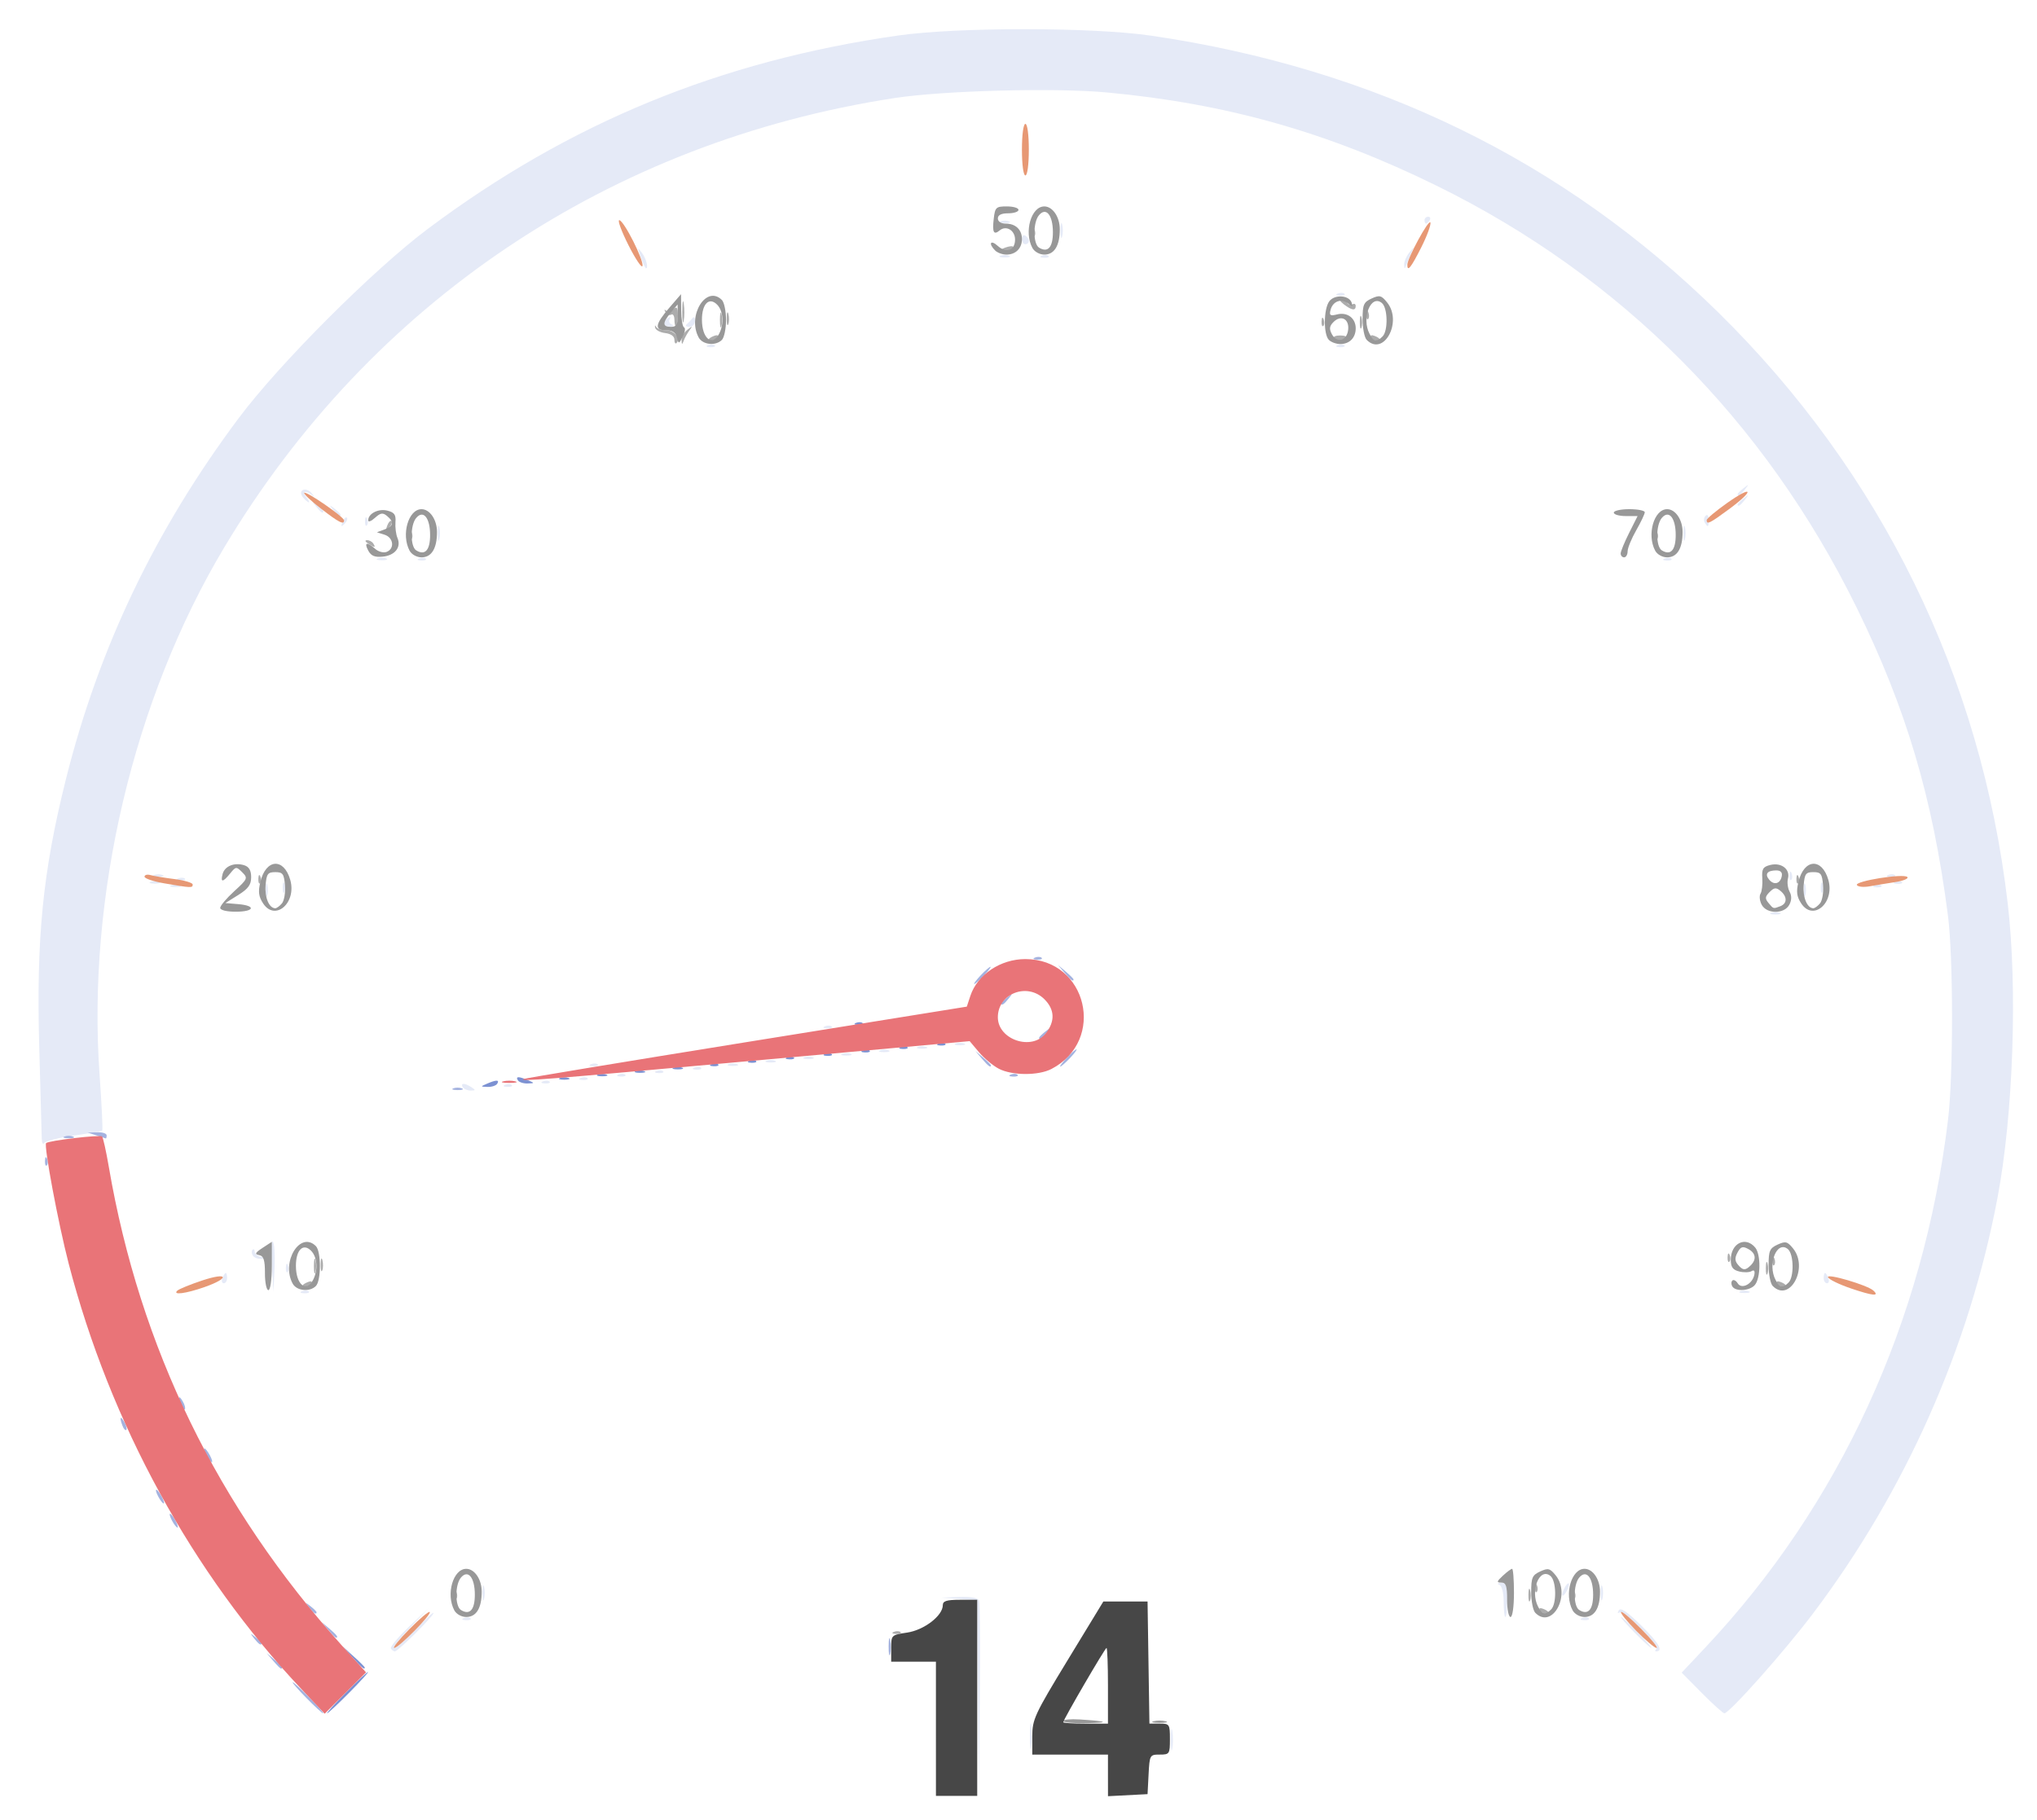 <svg xmlns:inkscape="http://www.inkscape.org/namespaces/inkscape" xmlns:sodipodi="http://sodipodi.sourceforge.net/DTD/sodipodi-0.dtd" xmlns="http://www.w3.org/2000/svg" xmlns:svg="http://www.w3.org/2000/svg" width="156.633mm" height="139.965mm" viewBox="0 0 156.633 139.965" id="svg1" xml:space="preserve" inkscape:export-filename="Successful projects.svg" inkscape:export-xdpi="96" inkscape:export-ydpi="96"><defs id="defs1"></defs><g inkscape:label="Layer 1" inkscape:groupmode="layer" id="layer1" transform="translate(-18.586,-49.573)"><g id="g7"><path style="display:none;opacity:0;fill:#fdfdfd" d="M 18.586,119.555 V 49.573 h 78.317 78.317 v 69.982 69.982 H 96.903 18.586 Z m 75.274,60.457 v -7.541 l -1.381,-0.08 c -1.275,-0.074 -1.393,-0.03 -1.544,0.57 -0.276,1.1 -1.289,1.821 -2.756,1.962 l -1.332,0.128 v 1.157 1.157 h 1.852 1.852 v 5.172 5.172 l 1.654,-0.079 1.654,-0.079 z m 13.097,6.085 v -1.587 h 0.941 0.941 l -0.081,-1.257 c -0.077,-1.205 -0.116,-1.26 -0.941,-1.34 l -0.86,-0.083 v -4.613 -4.613 h -1.83 -1.83 l -2.8,4.625 c -2.571,4.246 -2.8,4.734 -2.8,5.953 v 1.328 h 3.043 3.043 v 1.587 1.587 h 1.587 1.587 z m -5.527,-5.755 c 0.474,-0.837 1.195,-2.057 1.602,-2.712 l 0.74,-1.191 0.005,2.712 0.005,2.712 h -1.607 -1.607 z M 44.656,175.604 C 37.504,167.587 32.471,158.754 29.401,148.831 c -5.397,-17.447 -4.147,-35.346 3.618,-51.827 2.405,-5.105 5.407,-9.804 9.258,-14.49 11.274,-13.721 27.102,-22.636 45.1,-25.401 3.735,-0.574 12.295,-0.801 16.289,-0.432 9.21,0.851 16.992,3.05 25.383,7.172 14.181,6.966 25.223,18.053 32.287,32.419 3.818,7.765 5.855,14.624 7.032,23.68 0.419,3.223 0.424,12.319 0.009,15.743 -1.889,15.589 -8.33,29.595 -18.657,40.573 l -1.829,1.944 1.644,1.628 1.644,1.628 2.263,-2.381 c 9.132,-9.609 16.125,-23.561 18.738,-37.387 1.213,-6.418 1.55,-16.13 0.786,-22.658 C 170.261,95.91 157.415,75.66 137.562,63.229 128.613,57.626 118.417,53.974 107.089,52.314 102.591,51.656 92.216,51.65 87.642,52.304 73.966,54.261 62.391,59.016 51.527,67.142 47.317,70.29 40.097,77.51 36.949,81.72 30.524,90.31 26.175,99.406 23.643,109.55 c -1.747,7 -2.267,12.159 -2.056,20.417 0.193,7.563 0.247,8.131 1.25,13.059 2.745,13.491 9.474,26.581 18.793,36.56 l 1.916,2.052 1.716,-1.716 1.716,-1.716 z m 5.87,-0.411 c 1.43,-1.412 1.655,-1.795 1.058,-1.795 -0.458,0 -3.162,2.76 -2.93,2.992 0.307,0.307 0.427,0.231 1.873,-1.197 z m 95.693,1.161 c 0.074,-0.12 -0.559,-0.906 -1.408,-1.746 -1.038,-1.028 -1.607,-1.423 -1.739,-1.21 -0.12,0.195 0.348,0.868 1.216,1.746 1.427,1.445 1.686,1.607 1.931,1.21 z m -91.025,-2.561 c 0.582,-0.582 0.771,-1.377 0.576,-2.417 -0.276,-1.47 -1.895,-1.767 -2.492,-0.457 -0.453,0.995 -0.355,2.156 0.232,2.743 0.631,0.631 1.143,0.671 1.684,0.131 z m -1.31,-1.057 c -0.225,-0.896 0.079,-1.984 0.553,-1.984 0.213,0 0.462,0.298 0.553,0.661 0.225,0.896 -0.079,1.984 -0.553,1.984 -0.213,0 -0.462,-0.298 -0.553,-0.661 z m 84.235,1.043 c 0.323,-0.227 0.593,-0.673 0.598,-0.992 0.009,-0.486 0.069,-0.446 0.367,0.24 0.624,1.433 1.961,1.486 2.534,0.101 0.981,-2.368 -1.338,-4.277 -2.46,-2.025 -0.358,0.719 -0.42,0.756 -0.435,0.259 -0.02,-0.694 -0.962,-1.424 -1.569,-1.215 -1.178,0.406 -1.523,2.557 -0.565,3.515 0.637,0.637 0.772,0.647 1.529,0.117 z m -1.159,-0.754 c -0.235,-0.613 0.003,-2.093 0.356,-2.209 0.494,-0.162 0.896,1.132 0.597,1.919 -0.277,0.729 -0.731,0.867 -0.953,0.29 z m 2.914,-0.29 c -0.225,-0.896 0.079,-1.984 0.553,-1.984 0.213,0 0.462,0.298 0.553,0.661 0.225,0.896 -0.079,1.984 -0.553,1.984 -0.213,0 -0.462,-0.298 -0.553,-0.661 z m -4.871,-0.794 c 0,-1.845 -0.266,-2.522 -0.625,-1.587 -0.084,0.218 -0.335,0.397 -0.557,0.397 -0.521,0 -0.527,0.499 -0.008,0.698 0.269,0.103 0.397,0.526 0.397,1.315 0,0.857 0.104,1.162 0.397,1.162 0.318,0 0.397,-0.397 0.397,-1.984 z M 34.516,148.58 c 0.842,-0.248 1.532,-0.599 1.532,-0.781 4.73e-4,-0.427 0.005,-0.428 -2.141,0.224 -1.208,0.367 -1.827,0.69 -1.827,0.954 0,0.268 0.149,0.342 0.452,0.226 0.249,-0.095 1.142,-0.376 1.984,-0.624 z m 128.35,0.378 c 0.1,-0.26 -0.409,-0.521 -1.801,-0.926 -2.287,-0.665 -2.25,-0.661 -2.25,-0.216 0,0.199 0.764,0.582 1.786,0.895 2.25,0.689 2.102,0.673 2.265,0.247 z M 42.928,148.527 c 0.608,-0.608 0.722,-2.306 0.198,-2.955 -1.237,-1.535 -3.059,0.337 -2.292,2.355 0.469,1.234 1.239,1.455 2.094,0.601 z m -1.449,-1.028 c -0.194,-0.881 0.252,-1.973 0.739,-1.81 0.178,0.059 0.313,0.608 0.313,1.269 0,0.875 -0.109,1.186 -0.439,1.249 -0.303,0.058 -0.493,-0.161 -0.613,-0.708 z m 112.09,1.119 c 0.341,-0.309 0.484,-0.814 0.484,-1.714 0,-1.069 -0.107,-1.346 -0.661,-1.709 -0.613,-0.401 -0.71,-0.401 -1.323,0 -1.112,0.729 -0.785,2.291 0.494,2.365 0.789,0.046 0.917,0.369 0.249,0.625 -0.25,0.096 -0.493,0.034 -0.551,-0.141 -0.123,-0.368 -0.854,-0.425 -0.854,-0.067 0,0.395 0.795,1.077 1.255,1.077 0.233,0 0.641,-0.197 0.907,-0.438 z m -1.279,-2.093 c -0.191,-0.498 0.277,-1.04 0.682,-0.79 0.436,0.27 0.345,1.205 -0.118,1.205 -0.223,0 -0.477,-0.187 -0.564,-0.415 z m 4.151,2.05 c 0.832,-0.674 0.842,-2.589 0.016,-3.257 -1.044,-0.845 -2.14,0.012 -2.14,1.673 0,0.655 0.185,1.193 0.529,1.537 0.651,0.651 0.842,0.657 1.594,0.048 z m -1.224,-0.684 c -0.235,-0.613 0.003,-2.093 0.356,-2.209 0.494,-0.162 0.896,1.132 0.597,1.919 -0.277,0.729 -0.731,0.867 -0.953,0.29 z M 39.753,146.955 c 0,-1.902 -0.234,-2.41 -0.796,-1.732 -0.18,0.217 -0.491,0.394 -0.691,0.394 -0.561,0 -0.432,0.561 0.165,0.717 0.428,0.112 0.529,0.361 0.529,1.298 0,0.855 0.104,1.16 0.397,1.16 0.315,0 0.397,-0.38 0.397,-1.836 z m 33.912,-15.317 19.492,-1.784 0.716,0.897 c 1.731,2.17 5.276,2.206 7.071,0.072 2.335,-2.775 0.807,-7.152 -2.657,-7.617 -2.314,-0.31 -4.347,0.738 -5.1,2.63 -0.189,0.474 -0.353,0.882 -0.366,0.908 -0.013,0.026 -8.95,1.492 -19.859,3.258 -10.91,1.766 -19.887,3.263 -19.951,3.326 -0.207,0.207 0.92,0.114 20.655,-1.692 z m 23.057,-2.166 c -1.174,-0.468 -1.523,-2.214 -0.609,-3.041 1.221,-1.105 3.172,-0.215 3.172,1.447 0,1.191 -1.396,2.06 -2.562,1.595 z m -56.234,-9.933 c 0.472,-0.331 0.588,-0.668 0.588,-1.714 0,-1.097 -0.104,-1.37 -0.661,-1.735 -0.613,-0.401 -0.71,-0.401 -1.323,0 -0.557,0.365 -0.661,0.639 -0.661,1.735 0,1.045 0.116,1.383 0.588,1.714 0.323,0.227 0.654,0.412 0.735,0.412 0.081,0 0.411,-0.185 0.735,-0.412 z m -1.15,-0.732 c -0.28,-0.729 -0.004,-2.164 0.415,-2.164 0.293,0 0.397,0.306 0.397,1.169 0,1.165 -0.508,1.788 -0.812,0.995 z m 116.576,0.874 c 0.754,-0.403 0.658,-3.068 -0.128,-3.583 -0.422,-0.277 -1.588,-0.289 -1.754,-0.019 -0.012,0.019 -0.074,0.749 -0.139,1.622 -0.095,1.284 -0.03,1.65 0.337,1.918 0.55,0.402 1.017,0.42 1.684,0.063 z m -1.332,-1.054 c 0,-0.353 0.176,-0.529 0.529,-0.529 0.353,0 0.529,0.176 0.529,0.529 0,0.353 -0.176,0.529 -0.529,0.529 -0.353,0 -0.529,-0.176 -0.529,-0.529 z m 0.144,-1.569 c -0.196,-0.317 0.302,-0.63 0.654,-0.412 0.296,0.183 0.102,0.659 -0.269,0.659 -0.128,0 -0.302,-0.111 -0.386,-0.246 z m 4.031,2.48 c 0.472,-0.331 0.588,-0.668 0.588,-1.714 0,-1.097 -0.104,-1.37 -0.661,-1.735 -0.613,-0.401 -0.71,-0.401 -1.323,0 -0.557,0.365 -0.661,0.639 -0.661,1.735 0,1.045 0.116,1.383 0.588,1.714 0.323,0.227 0.654,0.412 0.735,0.412 0.081,0 0.411,-0.185 0.735,-0.412 z m -1.15,-0.732 c -0.28,-0.729 -0.004,-2.164 0.415,-2.164 0.293,0 0.397,0.306 0.397,1.169 0,1.165 -0.508,1.788 -0.812,0.995 z m -119.441,0.63 c 0,-0.137 -0.446,-0.288 -0.992,-0.335 l -0.992,-0.086 0.861,-0.525 c 0.938,-0.572 1.247,-1.175 1.001,-1.951 -0.329,-1.036 -2.523,-0.836 -2.523,0.229 0,0.658 0.485,0.696 0.945,0.073 0.28,-0.379 0.405,-0.401 0.689,-0.12 0.286,0.282 0.177,0.493 -0.613,1.191 -0.528,0.466 -1.03,1.056 -1.115,1.311 -0.134,0.403 0.032,0.463 1.293,0.463 0.796,0 1.447,-0.112 1.447,-0.249 z m 126.669,-2.007 c 0.327,-0.075 0.595,-0.297 0.595,-0.494 0,-0.282 -0.267,-0.31 -1.257,-0.134 -0.691,0.123 -1.644,0.292 -2.117,0.375 -0.473,0.083 -0.86,0.306 -0.86,0.495 0,0.33 1.598,0.224 3.638,-0.243 z m -131.167,0.167 c 0,-0.289 -0.745,-0.485 -2.723,-0.718 -1.043,-0.123 -1.51,-0.086 -1.51,0.118 0,0.163 0.268,0.353 0.595,0.423 0.327,0.07 0.833,0.177 1.124,0.239 0.998,0.211 2.514,0.173 2.514,-0.063 z M 48.751,92.434 c 0.407,-0.218 0.493,-0.557 0.474,-1.873 -0.021,-1.46 -0.083,-1.63 -0.682,-1.858 -0.755,-0.287 -1.911,0.294 -1.911,0.96 0,0.523 0.526,0.496 0.923,-0.047 0.176,-0.241 0.457,-0.353 0.624,-0.249 0.433,0.268 0.377,0.686 -0.092,0.686 -0.218,0 -0.397,0.179 -0.397,0.397 0,0.218 0.179,0.397 0.397,0.397 0.22,0 0.397,0.235 0.397,0.529 0,0.353 -0.176,0.529 -0.529,0.529 -0.294,0 -0.529,-0.176 -0.529,-0.397 0,-0.218 -0.179,-0.397 -0.397,-0.397 -0.549,0 -0.5,0.972 0.066,1.302 0.594,0.346 1.037,0.351 1.656,0.02 z m 3.004,-0.133 c 0.582,-0.582 0.771,-1.377 0.576,-2.417 -0.276,-1.47 -1.895,-1.767 -2.492,-0.457 -0.453,0.995 -0.355,2.156 0.232,2.743 0.631,0.631 1.143,0.671 1.684,0.131 z m -1.31,-1.057 c -0.225,-0.896 0.079,-1.984 0.553,-1.984 0.474,0 0.778,1.089 0.553,1.984 -0.091,0.364 -0.34,0.661 -0.553,0.661 -0.213,0 -0.462,-0.298 -0.553,-0.661 z m 97.089,1.057 c 0.582,-0.582 0.771,-1.377 0.576,-2.417 -0.276,-1.47 -1.895,-1.767 -2.492,-0.457 -0.453,0.995 -0.355,2.156 0.232,2.743 0.631,0.631 1.143,0.671 1.684,0.131 z m -1.31,-1.057 c -0.225,-0.896 0.079,-1.984 0.553,-1.984 0.213,0 0.462,0.298 0.553,0.661 0.225,0.896 -0.079,1.984 -0.553,1.984 -0.213,0 -0.462,-0.298 -0.553,-0.661 z m -2.093,0.049 c 0.19,-0.555 0.536,-1.22 0.768,-1.476 0.753,-0.832 0.51,-1.086 -1.033,-1.086 -0.8,0 -1.455,0.119 -1.455,0.265 0,0.146 0.417,0.265 0.926,0.265 1.052,0 1.08,0.049 0.52,0.903 -0.223,0.341 -0.515,0.999 -0.648,1.463 -0.364,1.269 0.477,0.966 0.922,-0.333 z M 45.291,89.439 c -1.511,-1.249 -3.257,-2.301 -3.469,-2.089 -0.171,0.171 0.314,0.674 1.415,1.466 1.025,0.737 1.771,1.111 1.922,0.962 0.136,-0.134 0.195,-0.286 0.132,-0.338 z M 151.861,88.68 c 0.885,-0.649 1.328,-1.147 1.235,-1.39 -0.11,-0.286 -0.546,-0.084 -1.777,0.82 -1.995,1.466 -1.852,1.321 -1.64,1.665 0.203,0.329 0.312,0.274 2.182,-1.096 z M 74.148,75.767 c 0.608,-0.608 0.722,-2.306 0.198,-2.955 -0.831,-1.032 -2.123,-0.587 -2.406,0.829 -0.243,1.215 -0.703,0.962 -0.703,-0.387 0,-0.655 -0.114,-1.191 -0.252,-1.191 -0.341,0 -2.129,2.365 -2.129,2.816 0,0.222 0.302,0.359 0.794,0.359 0.529,0 0.794,0.132 0.794,0.397 0,0.218 0.179,0.397 0.397,0.397 0.218,0 0.397,-0.128 0.397,-0.283 0,-0.156 0.179,-0.462 0.397,-0.68 0.353,-0.353 0.397,-0.353 0.397,0 0,0.503 0.714,1.228 1.21,1.228 0.208,0 0.616,-0.238 0.907,-0.529 z m -1.449,-1.028 c -0.194,-0.881 0.252,-1.973 0.739,-1.81 0.178,0.059 0.313,0.608 0.313,1.269 0,0.875 -0.109,1.186 -0.439,1.249 -0.303,0.058 -0.493,-0.161 -0.613,-0.708 z m -2.616,-0.692 c 0.084,-0.218 0.199,-0.397 0.256,-0.397 0.057,0 0.104,0.179 0.104,0.397 0,0.218 -0.115,0.397 -0.256,0.397 -0.141,0 -0.188,-0.179 -0.104,-0.397 z m 52.236,1.975 c 0.281,-0.151 0.512,-0.466 0.512,-0.7 0,-0.317 0.166,-0.248 0.649,0.274 0.769,0.83 0.956,0.853 1.739,0.219 0.832,-0.674 0.842,-2.589 0.016,-3.257 -0.979,-0.793 -2.126,-0.009 -2.157,1.474 -0.015,0.75 -0.034,0.765 -0.256,0.214 -0.22,-0.546 -0.658,-0.725 -1.509,-0.616 -0.191,0.025 -0.262,-0.127 -0.17,-0.366 0.172,-0.449 0.894,-0.564 0.894,-0.143 0,0.146 0.179,0.265 0.397,0.265 0.582,0 0.484,-0.728 -0.142,-1.064 -1.149,-0.615 -2.107,0.358 -2.107,2.139 0,0.762 0.784,1.835 1.34,1.835 0.155,0 0.512,-0.123 0.794,-0.274 z m -1.24,-0.904 c -0.184,-0.48 0.083,-0.939 0.548,-0.939 0.405,0 0.65,0.507 0.481,0.992 -0.158,0.453 -0.848,0.417 -1.029,-0.053 z m 2.915,0.013 c -0.235,-0.613 0.003,-2.093 0.356,-2.209 0.494,-0.162 0.896,1.132 0.597,1.919 -0.277,0.729 -0.731,0.867 -0.953,0.29 z M 68.328,69.955 c 0,-0.605 -1.936,-3.735 -2.167,-3.504 -0.315,0.315 1.358,3.76 1.827,3.76 0.187,0 0.34,-0.115 0.34,-0.255 z m 59.755,-1.501 c 0.601,-1.22 0.782,-1.841 0.59,-2.033 -0.152,-0.152 -0.308,-0.224 -0.347,-0.161 -0.358,0.582 -1.804,3.599 -1.798,3.753 0.004,0.109 0.161,0.198 0.348,0.198 0.187,0 0.73,-0.791 1.206,-1.757 z m -31.18,0.434 0.529,-0.529 0.529,0.529 c 0.631,0.631 1.143,0.671 1.684,0.131 0.582,-0.582 0.771,-1.377 0.576,-2.417 -0.178,-0.95 -0.894,-1.449 -1.754,-1.224 -0.456,0.119 -1.034,1.128 -1.034,1.803 0,0.288 -0.133,0.252 -0.529,-0.145 -0.291,-0.291 -0.708,-0.529 -0.926,-0.529 -0.218,0 -0.397,-0.119 -0.397,-0.265 0,-0.146 0.357,-0.265 0.794,-0.265 0.437,0 0.794,-0.126 0.794,-0.28 0,-0.166 -0.459,-0.247 -1.124,-0.198 -1.092,0.079 -1.127,0.11 -1.207,1.077 -0.08,0.973 -0.063,0.994 0.765,0.926 0.905,-0.074 1.179,0.221 0.785,0.844 -0.208,0.33 -0.34,0.333 -0.921,0.022 -0.865,-0.463 -1.173,-0.172 -0.548,0.518 0.611,0.675 1.312,0.675 1.986,0.002 z m 1.432,-0.926 c -0.225,-0.896 0.079,-1.984 0.553,-1.984 0.213,0 0.462,0.298 0.553,0.661 0.225,0.896 -0.079,1.984 -0.553,1.984 -0.213,0 -0.462,-0.298 -0.553,-0.661 z m -0.638,-6.879 c 0,-1.147 -0.112,-1.984 -0.265,-1.984 -0.153,0 -0.265,0.838 -0.265,1.984 0,1.147 0.112,1.984 0.265,1.984 0.153,0 0.265,-0.838 0.265,-1.984 z" id="path15"></path><path style="display:inline;fill:#e5eaf7" d="m 93.789,180.092 -0.062,-7.461 -1.389,-0.097 -1.389,-0.097 1.397,-0.049 c 0.921,-0.032 1.441,0.065 1.526,0.286 0.071,0.184 0.095,3.607 0.053,7.607 l -0.075,7.272 z m 3.989,2.963 c 0.002,-0.873 0.051,-1.198 0.11,-0.723 0.059,0.476 0.058,1.19 -0.003,1.587 -0.06,0.398 -0.109,0.008 -0.107,-0.865 z m 10.842,0.265 c 0.002,-0.728 0.053,-0.994 0.114,-0.592 0.061,0.402 0.059,0.998 -0.004,1.323 -0.063,0.325 -0.113,-0.004 -0.111,-0.731 z m 40.825,-3.549 -1.548,-1.564 1.826,-1.941 c 10.324,-10.976 16.765,-24.984 18.654,-40.571 0.415,-3.424 0.41,-12.52 -0.009,-15.743 C 167.192,110.895 165.155,104.037 161.337,96.272 154.272,81.906 143.23,70.819 129.049,63.853 120.658,59.731 112.876,57.532 103.666,56.681 99.673,56.312 91.113,56.539 87.378,57.113 65.494,60.474 47.083,72.826 35.805,91.712 28.843,103.371 25.269,118.515 26.243,132.224 c 0.164,2.311 0.257,4.244 0.205,4.295 -0.051,0.051 -1.037,0.225 -2.191,0.385 -1.154,0.16 -2.176,0.419 -2.272,0.574 -0.096,0.155 -0.181,-0.004 -0.19,-0.354 -0.008,-0.35 -0.095,-3.511 -0.192,-7.025 -0.233,-8.386 0.272,-13.472 2.039,-20.55 2.532,-10.144 6.881,-19.24 13.306,-27.83 3.148,-4.209 10.369,-11.43 14.578,-14.578 10.865,-8.126 22.439,-12.881 36.116,-14.837 4.574,-0.654 14.949,-0.649 19.447,0.01 17.215,2.522 31.754,9.616 43.623,21.285 12.524,12.313 20.217,28.02 22.255,45.442 0.764,6.528 0.427,16.241 -0.786,22.658 -2.171,11.489 -7.068,22.523 -14.186,31.963 -2.183,2.895 -6.429,7.673 -6.819,7.673 -0.101,0 -0.879,-0.704 -1.731,-1.564 z M 48.644,176.353 c -0.075,-0.121 0.543,-0.865 1.373,-1.654 l 1.509,-1.434 -1.446,1.521 c -0.795,0.837 -1.319,1.521 -1.163,1.521 0.156,0 0.896,-0.648 1.645,-1.439 0.749,-0.792 1.361,-1.353 1.361,-1.248 0,0.238 -2.73,2.952 -2.969,2.952 -0.096,0 -0.236,-0.099 -0.31,-0.22 z m 97.302,0.036 c 0.257,-0.257 -2.508,-3.003 -2.827,-2.806 -0.153,0.094 -0.176,0.024 -0.055,-0.171 0.144,-0.234 0.662,0.12 1.748,1.195 1.339,1.325 1.701,1.965 1.112,1.965 -0.088,0 -0.078,-0.082 0.022,-0.183 z m -1.683,-1.272 c -0.643,-0.655 -1.109,-1.191 -1.036,-1.191 0.073,0 0.658,0.536 1.301,1.191 0.643,0.655 1.109,1.191 1.036,1.191 -0.073,0 -0.658,-0.536 -1.301,-1.191 z M 54.255,174.011 c 0.191,-0.076 0.419,-0.067 0.507,0.021 0.088,0.088 -0.068,0.15 -0.347,0.139 -0.308,-0.013 -0.371,-0.075 -0.16,-0.16 z m 85.99,0 c 0.191,-0.076 0.419,-0.067 0.507,0.021 0.088,0.088 -0.068,0.15 -0.347,0.139 -0.308,-0.013 -0.371,-0.075 -0.16,-0.16 z m -6.036,-1.252 c 0,-0.687 -0.136,-1.224 -0.331,-1.302 -0.198,-0.08 -0.144,-0.142 0.132,-0.154 0.382,-0.017 0.463,0.211 0.463,1.302 0,0.728 -0.059,1.323 -0.132,1.323 -0.073,0 -0.132,-0.526 -0.132,-1.169 z m -78.52,-0.683 c 0,-0.509 0.054,-0.718 0.121,-0.463 0.067,0.255 0.067,0.671 0,0.926 -0.067,0.255 -0.121,0.046 -0.121,-0.463 z m 85.99,0 c 0,-0.509 0.054,-0.718 0.121,-0.463 0.067,0.255 0.067,0.671 0,0.926 -0.067,0.255 -0.121,0.046 -0.121,-0.463 z m -2.964,0.132 c 0,-0.146 0.115,-0.443 0.256,-0.661 0.141,-0.218 0.256,-0.278 0.256,-0.132 0,0.146 -0.115,0.443 -0.256,0.661 -0.141,0.218 -0.256,0.278 -0.256,0.132 z M 41.82,148.875 c 0.191,-0.076 0.419,-0.067 0.507,0.021 0.088,0.088 -0.068,0.15 -0.347,0.139 -0.308,-0.013 -0.371,-0.075 -0.16,-0.16 z m 110.579,0.006 c 0.182,-0.073 0.48,-0.073 0.661,0 0.182,0.073 0.033,0.133 -0.331,0.133 -0.364,0 -0.513,-0.06 -0.331,-0.133 z M 39.485,146.885 c -0.071,-1.121 -0.034,-1.943 0.082,-1.826 0.116,0.117 0.175,1.034 0.13,2.039 l -0.082,1.826 z m -3.797,0.98 c 0.084,-0.218 0.199,-0.397 0.256,-0.397 0.057,0 0.104,0.179 0.104,0.397 0,0.218 -0.115,0.397 -0.256,0.397 -0.141,0 -0.188,-0.179 -0.104,-0.397 z m 123.127,0 c 0,-0.218 0.047,-0.397 0.104,-0.397 0.057,0 0.173,0.179 0.256,0.397 0.084,0.218 0.037,0.397 -0.104,0.397 -0.141,0 -0.256,-0.179 -0.256,-0.397 z M 40.567,147.05 c 0.013,-0.308 0.075,-0.371 0.16,-0.16 0.076,0.191 0.067,0.419 -0.021,0.507 -0.088,0.088 -0.15,-0.068 -0.139,-0.347 z m -2.545,-0.922 c -0.096,-0.155 -0.103,-0.354 -0.016,-0.441 0.087,-0.087 0.159,-0.029 0.159,0.131 0,0.159 0.208,0.344 0.463,0.41 0.417,0.109 0.419,0.124 0.016,0.152 -0.246,0.017 -0.526,-0.096 -0.622,-0.251 z m 16.15,-12.947 c -0.207,-0.335 0.143,-0.335 0.661,0 0.342,0.221 0.335,0.257 -0.051,0.261 -0.246,0.002 -0.521,-0.115 -0.611,-0.261 z m 3.258,-0.181 c 0.191,-0.076 0.419,-0.067 0.507,0.021 0.088,0.088 -0.068,0.15 -0.347,0.139 -0.308,-0.013 -0.371,-0.075 -0.16,-0.16 z m 2.91,-0.265 c 0.191,-0.076 0.419,-0.067 0.507,0.021 0.088,0.088 -0.068,0.15 -0.347,0.139 -0.308,-0.013 -0.371,-0.075 -0.16,-0.16 z m 2.91,-0.265 c 0.191,-0.076 0.419,-0.067 0.507,0.021 0.088,0.088 -0.068,0.15 -0.347,0.139 -0.308,-0.013 -0.371,-0.075 -0.16,-0.16 z m 2.91,-0.265 c 0.191,-0.076 0.419,-0.067 0.507,0.021 0.088,0.088 -0.068,0.15 -0.347,0.139 -0.308,-0.013 -0.371,-0.075 -0.16,-0.16 z m 2.91,-0.265 c 0.191,-0.076 0.419,-0.067 0.507,0.021 0.088,0.088 -0.068,0.15 -0.347,0.139 -0.308,-0.013 -0.371,-0.075 -0.16,-0.16 z m 2.91,-0.265 c 0.191,-0.076 0.419,-0.067 0.507,0.021 0.088,0.088 -0.068,0.15 -0.347,0.139 -0.308,-0.013 -0.371,-0.075 -0.16,-0.16 z m -7.938,-0.265 c 0.191,-0.076 0.419,-0.067 0.507,0.021 0.088,0.088 -0.068,0.15 -0.347,0.139 -0.308,-0.013 -0.371,-0.075 -0.16,-0.16 z m 10.567,0.006 c 0.182,-0.073 0.48,-0.073 0.661,0 0.182,0.073 0.033,0.133 -0.331,0.133 -0.364,0 -0.513,-0.06 -0.331,-0.133 z m 2.91,-0.265 c 0.182,-0.073 0.48,-0.073 0.661,0 0.182,0.073 0.033,0.133 -0.331,0.133 -0.364,0 -0.513,-0.06 -0.331,-0.133 z m 2.91,-0.265 c 0.182,-0.073 0.48,-0.073 0.661,0 0.182,0.073 0.033,0.133 -0.331,0.133 -0.364,0 -0.513,-0.06 -0.331,-0.133 z m 2.91,-0.265 c 0.182,-0.073 0.48,-0.073 0.661,0 0.182,0.073 0.033,0.133 -0.331,0.133 -0.364,0 -0.513,-0.06 -0.331,-0.133 z m 2.91,-0.265 c 0.182,-0.073 0.48,-0.073 0.661,0 0.182,0.073 0.033,0.133 -0.331,0.133 -0.364,0 -0.513,-0.06 -0.331,-0.133 z m 2.91,-0.265 c 0.182,-0.073 0.48,-0.073 0.661,0 0.182,0.073 0.033,0.133 -0.331,0.133 -0.364,0 -0.513,-0.06 -0.331,-0.133 z m 2.91,-0.265 c 0.182,-0.073 0.48,-0.073 0.661,0 0.182,0.073 0.033,0.133 -0.331,0.133 -0.364,0 -0.513,-0.06 -0.331,-0.133 z m -10.038,-1.328 c 0.191,-0.076 0.419,-0.067 0.507,0.021 0.088,0.088 -0.068,0.15 -0.347,0.139 -0.308,-0.013 -0.371,-0.075 -0.16,-0.16 z m 72.744,-8.726 c 0.182,-0.073 0.48,-0.073 0.661,0 0.182,0.073 0.033,0.133 -0.331,0.133 -0.364,0 -0.513,-0.06 -0.331,-0.133 z M 39.01,117.968 c 0.005,-0.437 0.065,-0.583 0.132,-0.326 0.067,0.257 0.063,0.615 -0.01,0.794 -0.072,0.179 -0.127,-0.032 -0.122,-0.468 z m 118.269,0 c 0.005,-0.437 0.065,-0.583 0.132,-0.326 0.067,0.257 0.063,0.615 -0.01,0.794 -0.072,0.179 -0.127,-0.032 -0.122,-0.468 z M 40.323,117.835 c 0,-0.364 0.06,-0.513 0.133,-0.331 0.073,0.182 0.073,0.48 0,0.661 -0.073,0.182 -0.133,0.033 -0.133,-0.331 z m 118.269,0 c 0,-0.364 0.06,-0.513 0.133,-0.331 0.073,0.182 0.073,0.48 0,0.661 -0.073,0.182 -0.133,0.033 -0.133,-0.331 z M 31.749,117.66 c 0.182,-0.073 0.48,-0.073 0.661,0 0.182,0.073 0.033,0.133 -0.331,0.133 -0.364,0 -0.513,-0.06 -0.331,-0.133 z m 130.985,-0.006 c 0.191,-0.076 0.419,-0.067 0.507,0.021 0.088,0.088 -0.068,0.15 -0.347,0.139 -0.308,-0.013 -0.371,-0.075 -0.16,-0.16 z M 30.161,117.395 c 0.182,-0.073 0.48,-0.073 0.661,0 0.182,0.073 0.033,0.133 -0.331,0.133 -0.364,0 -0.513,-0.06 -0.331,-0.133 z m 134.16,-0.006 c 0.191,-0.076 0.419,-0.067 0.507,0.021 0.088,0.088 -0.068,0.15 -0.347,0.139 -0.308,-0.013 -0.371,-0.075 -0.16,-0.16 z M 32.295,117.125 c 0.191,-0.076 0.419,-0.067 0.507,0.021 0.088,0.088 -0.068,0.15 -0.347,0.139 -0.308,-0.013 -0.371,-0.075 -0.16,-0.16 z m 123.895,-0.238 c 0.013,-0.308 0.075,-0.371 0.16,-0.16 0.076,0.191 0.067,0.419 -0.021,0.507 -0.088,0.088 -0.15,-0.068 -0.139,-0.347 z M 30.426,116.866 c 0.182,-0.073 0.48,-0.073 0.661,0 0.182,0.073 0.033,0.133 -0.331,0.133 -0.364,0 -0.513,-0.06 -0.331,-0.133 z m 133.367,-0.006 c 0.191,-0.076 0.419,-0.067 0.507,0.021 0.088,0.088 -0.068,0.15 -0.347,0.139 -0.308,-0.013 -0.371,-0.075 -0.16,-0.16 z M 47.624,92.525 c 0.182,-0.073 0.48,-0.073 0.661,0 0.182,0.073 0.033,0.133 -0.331,0.133 -0.364,0 -0.513,-0.06 -0.331,-0.133 z m 3.192,-0.005 c 0.191,-0.076 0.419,-0.067 0.507,0.021 0.088,0.088 -0.068,0.15 -0.347,0.139 -0.308,-0.013 -0.371,-0.075 -0.16,-0.16 z m 95.779,0 c 0.191,-0.076 0.419,-0.067 0.507,0.021 0.088,0.088 -0.068,0.15 -0.347,0.139 -0.308,-0.013 -0.371,-0.075 -0.16,-0.16 z M 52.249,90.583 c 0,-0.509 0.054,-0.718 0.121,-0.463 0.067,0.255 0.067,0.671 0,0.926 -0.067,0.255 -0.121,0.046 -0.121,-0.463 z m 95.779,0 c 0,-0.509 0.054,-0.718 0.121,-0.463 0.067,0.255 0.067,0.671 0,0.926 -0.067,0.255 -0.121,0.046 -0.121,-0.463 z M 44.929,89.712 c 0.099,-0.261 0.247,-0.408 0.329,-0.326 0.081,0.081 1.68e-4,0.295 -0.181,0.474 -0.261,0.259 -0.292,0.229 -0.148,-0.148 z m 1.724,-0.077 c 0.013,-0.308 0.075,-0.371 0.16,-0.16 0.076,0.191 0.067,0.419 -0.021,0.507 -0.088,0.088 -0.15,-0.068 -0.139,-0.347 z m 103.02,0.131 c -0.098,-0.158 -0.071,-0.395 0.06,-0.525 0.141,-0.141 0.238,-0.023 0.238,0.288 0,0.601 -0.049,0.64 -0.298,0.238 z M 44.217,88.797 c -0.329,-0.42 -0.32,-0.429 0.1,-0.1 0.255,0.2 0.463,0.408 0.463,0.463 0,0.218 -0.217,0.078 -0.563,-0.363 z m -1.323,-0.265 c -0.329,-0.42 -0.32,-0.429 0.1,-0.1 0.255,0.2 0.463,0.408 0.463,0.463 0,0.218 -0.217,0.078 -0.563,-0.363 z M 152.2,88.367 c 0,-0.055 0.208,-0.263 0.463,-0.463 0.42,-0.329 0.429,-0.32 0.1,0.1 -0.346,0.441 -0.563,0.581 -0.563,0.363 z M 41.889,87.829 c -0.458,-0.552 0.194,-0.865 0.668,-0.32 0.205,0.235 0.229,0.309 0.054,0.164 -0.494,-0.409 -0.846,-0.311 -0.477,0.133 0.181,0.218 0.27,0.397 0.197,0.397 -0.073,0 -0.272,-0.168 -0.442,-0.373 z M 152.2,87.573 c 0,-0.055 0.208,-0.263 0.463,-0.463 0.42,-0.329 0.429,-0.32 0.1,0.1 -0.346,0.441 -0.563,0.581 -0.563,0.363 z M 73.04,76.115 c 0.191,-0.076 0.419,-0.067 0.507,0.021 0.088,0.088 -0.068,0.15 -0.347,0.139 -0.308,-0.013 -0.371,-0.075 -0.16,-0.16 z m 48.419,0 c 0.191,-0.076 0.419,-0.067 0.507,0.021 0.088,0.088 -0.068,0.15 -0.347,0.139 -0.308,-0.013 -0.371,-0.075 -0.16,-0.16 z M 69.65,74.459 c 0,-0.137 0.137,-0.334 0.305,-0.438 0.181,-0.112 0.234,-0.073 0.131,0.094 -0.096,0.156 -0.025,0.343 0.158,0.417 0.201,0.081 0.149,0.142 -0.131,0.155 -0.255,0.011 -0.463,-0.091 -0.463,-0.228 z m 1.739,0.051 c 0.132,-0.109 0.328,-0.318 0.437,-0.463 0.113,-0.151 0.199,-0.066 0.202,0.198 0.002,0.257 -0.192,0.463 -0.437,0.463 -0.243,0 -0.333,-0.089 -0.202,-0.198 z m 50.07,-2.364 c 0.191,-0.076 0.419,-0.067 0.507,0.021 0.088,0.088 -0.068,0.15 -0.347,0.139 -0.308,-0.013 -0.371,-0.075 -0.16,-0.16 z M 67.864,69.35 c -0.284,-0.777 -0.277,-0.811 0.074,-0.346 0.336,0.444 0.535,1.206 0.315,1.206 -0.041,0 -0.216,-0.387 -0.389,-0.86 z m 58.692,0.58 c -0.011,-0.227 0.164,-0.644 0.391,-0.926 0.405,-0.505 0.408,-0.505 0.168,0.016 -0.134,0.291 -0.31,0.708 -0.391,0.926 -0.127,0.343 -0.15,0.341 -0.168,-0.016 z M 95.513,69.241 c 0.182,-0.073 0.48,-0.073 0.661,0 0.182,0.073 0.033,0.133 -0.331,0.133 -0.364,0 -0.513,-0.06 -0.331,-0.133 z m 3.192,-0.005 c 0.191,-0.076 0.419,-0.067 0.507,0.021 0.088,0.088 -0.068,0.15 -0.347,0.139 -0.308,-0.013 -0.371,-0.075 -0.16,-0.16 z m -1.538,-1.29 c 0,-0.227 0.119,-0.339 0.265,-0.249 0.146,0.09 0.265,0.276 0.265,0.412 0,0.137 -0.119,0.249 -0.265,0.249 -0.146,0 -0.265,-0.186 -0.265,-0.412 z m 2.972,-0.646 c 0,-0.509 0.054,-0.718 0.121,-0.463 0.067,0.255 0.067,0.671 0,0.926 -0.067,0.255 -0.121,0.046 -0.121,-0.463 z M 95.513,66.595 c 0.182,-0.073 0.48,-0.073 0.661,0 0.182,0.073 0.033,0.133 -0.331,0.133 -0.364,0 -0.513,-0.06 -0.331,-0.133 z m 32.61,-0.089 c 0,-0.146 0.126,-0.265 0.28,-0.265 0.154,0 0.207,0.119 0.117,0.265 -0.09,0.146 -0.216,0.265 -0.28,0.265 -0.064,0 -0.117,-0.119 -0.117,-0.265 z" id="path14"></path><path style="fill:#a4b2df" d="m 42.134,180.145 c -0.643,-0.655 -1.109,-1.191 -1.036,-1.191 0.073,0 0.658,0.536 1.301,1.191 0.643,0.655 1.109,1.191 1.036,1.191 -0.073,0 -0.658,-0.536 -1.301,-1.191 z m -2.539,-2.844 -0.504,-0.595 0.595,0.504 c 0.559,0.474 0.716,0.687 0.504,0.687 -0.05,0 -0.318,-0.268 -0.595,-0.595 z m 47.32,-1.124 c 0.003,-0.582 0.057,-0.789 0.12,-0.46 0.063,0.329 0.061,0.805 -0.005,1.058 -0.066,0.253 -0.118,-0.016 -0.115,-0.598 z m -48.784,-0.595 c -0.329,-0.42 -0.32,-0.429 0.1,-0.1 0.255,0.2 0.463,0.408 0.463,0.463 0,0.218 -0.217,0.078 -0.563,-0.363 z m 5.697,-0.661 -0.504,-0.595 0.595,0.504 c 0.559,0.474 0.716,0.687 0.504,0.687 -0.05,0 -0.318,-0.268 -0.595,-0.595 z m -1.464,-1.72 c -0.329,-0.42 -0.32,-0.429 0.1,-0.1 0.255,0.2 0.463,0.408 0.463,0.463 0,0.218 -0.217,0.078 -0.563,-0.363 z m -10.55,-6.681 c -0.156,-0.291 -0.224,-0.529 -0.151,-0.529 0.073,0 0.26,0.238 0.415,0.529 0.156,0.291 0.224,0.529 0.151,0.529 -0.073,0 -0.26,-0.238 -0.415,-0.529 z m -1.058,-1.852 c -0.156,-0.291 -0.224,-0.529 -0.151,-0.529 0.073,0 0.26,0.238 0.415,0.529 0.156,0.291 0.224,0.529 0.151,0.529 -0.073,0 -0.26,-0.238 -0.415,-0.529 z m 3.704,-3.175 c -0.156,-0.291 -0.224,-0.529 -0.151,-0.529 0.073,0 0.26,0.238 0.415,0.529 0.156,0.291 0.224,0.529 0.151,0.529 -0.073,0 -0.26,-0.238 -0.415,-0.529 z m -6.45,-2.259 c -0.255,-0.665 -0.18,-0.837 0.132,-0.301 0.154,0.266 0.225,0.539 0.157,0.607 -0.068,0.068 -0.198,-0.07 -0.289,-0.306 z m 4.498,-1.587 c -0.255,-0.665 -0.18,-0.837 0.132,-0.301 0.154,0.266 0.225,0.539 0.157,0.607 -0.068,0.068 -0.198,-0.07 -0.289,-0.306 z m -10.463,-18.797 c 0.013,-0.308 0.075,-0.371 0.16,-0.16 0.076,0.191 0.067,0.419 -0.021,0.507 -0.088,0.088 -0.15,-0.068 -0.139,-0.347 z m 1.5,-1.873 c 0.182,-0.073 0.48,-0.073 0.661,0 0.182,0.073 0.033,0.133 -0.331,0.133 -0.364,0 -0.513,-0.06 -0.331,-0.133 z m 2.447,-0.089 -0.661,-0.212 0.728,-0.026 c 0.4,-0.015 0.728,0.093 0.728,0.238 0,0.146 -0.03,0.253 -0.066,0.238 -0.036,-0.015 -0.364,-0.122 -0.728,-0.238 z m 27.451,-3.615 c 0.182,-0.073 0.48,-0.073 0.661,0 0.182,0.073 0.033,0.133 -0.331,0.133 -0.364,0 -0.513,-0.06 -0.331,-0.133 z m 42.879,-1.064 c 0.191,-0.076 0.419,-0.067 0.507,0.021 0.088,0.088 -0.068,0.15 -0.347,0.139 -0.308,-0.013 -0.371,-0.075 -0.16,-0.16 z m -2.224,-1.208 -0.504,-0.595 0.595,0.504 c 0.327,0.277 0.595,0.545 0.595,0.595 0,0.212 -0.213,0.055 -0.687,-0.504 z m 6.507,-0.066 c 0.342,-0.364 0.681,-0.661 0.754,-0.661 0.073,0 -0.147,0.298 -0.489,0.661 -0.342,0.364 -0.681,0.661 -0.754,0.661 -0.073,0 0.147,-0.298 0.489,-0.661 z m -2.117,-1.555 c 0,-0.055 0.208,-0.263 0.463,-0.463 0.42,-0.329 0.429,-0.32 0.1,0.1 -0.346,0.441 -0.563,0.581 -0.563,0.363 z m -2.91,-2.646 c 0,-0.055 0.208,-0.263 0.463,-0.463 0.42,-0.329 0.429,-0.32 0.1,0.1 -0.346,0.441 -0.563,0.581 -0.563,0.363 z m -1.587,-2.149 c 0.342,-0.364 0.681,-0.661 0.754,-0.661 0.073,0 -0.147,0.298 -0.489,0.661 -0.342,0.364 -0.681,0.661 -0.754,0.661 -0.073,0 0.147,-0.298 0.489,-0.661 z m 6.457,-0.198 -0.504,-0.595 0.595,0.504 c 0.327,0.277 0.595,0.545 0.595,0.595 0,0.212 -0.213,0.055 -0.687,-0.504 z m -2.273,-1.173 c 0.191,-0.076 0.419,-0.067 0.507,0.021 0.088,0.088 -0.068,0.15 -0.347,0.139 -0.308,-0.013 -0.371,-0.075 -0.16,-0.16 z" id="path13"></path><path style="fill:#acacac" d="m 87.328,175.069 c 0.191,-0.076 0.419,-0.067 0.507,0.021 0.088,0.088 -0.068,0.15 -0.347,0.139 -0.308,-0.013 -0.371,-0.075 -0.16,-0.16 z m 49.661,-1.668 c -0.093,-0.15 0.013,-0.194 0.249,-0.104 0.458,0.176 0.542,0.366 0.162,0.366 -0.137,0 -0.322,-0.118 -0.411,-0.262 z m -0.876,-1.194 c 0.005,-0.437 0.065,-0.583 0.132,-0.326 0.067,0.257 0.063,0.615 -0.01,0.794 -0.072,0.179 -0.127,-0.032 -0.122,-0.468 z m -82.581,-0.022 c 0.013,-0.308 0.075,-0.371 0.16,-0.16 0.076,0.191 0.067,0.419 -0.021,0.507 -0.088,0.088 -0.15,-0.068 -0.139,-0.347 z m 85.99,0 c 0.013,-0.308 0.075,-0.371 0.16,-0.16 0.076,0.191 0.067,0.419 -0.021,0.507 -0.088,0.088 -0.15,-0.068 -0.139,-0.347 z m -2.91,-0.529 c 0.013,-0.308 0.075,-0.371 0.16,-0.16 0.076,0.191 0.067,0.419 -0.021,0.507 -0.088,0.088 -0.15,-0.068 -0.139,-0.347 z M 41.869,148.423 c 0,-0.057 0.185,-0.175 0.411,-0.262 0.235,-0.09 0.342,-0.046 0.249,0.104 -0.155,0.251 -0.66,0.372 -0.66,0.158 z m 113.376,-0.158 c -0.093,-0.15 0.013,-0.194 0.249,-0.104 0.458,0.176 0.542,0.366 0.162,0.366 -0.137,0 -0.322,-0.118 -0.411,-0.262 z M 42.724,146.939 c 0,-0.509 0.054,-0.718 0.121,-0.463 0.067,0.255 0.067,0.671 0,0.926 -0.067,0.255 -0.121,0.046 -0.121,-0.463 z m 111.644,0.132 c 0.005,-0.437 0.065,-0.583 0.132,-0.326 0.067,0.257 0.063,0.615 -0.01,0.794 -0.072,0.179 -0.127,-0.032 -0.122,-0.468 z M 43.244,146.807 c 0.005,-0.437 0.065,-0.583 0.132,-0.326 0.067,0.257 0.063,0.615 -0.01,0.794 -0.072,0.179 -0.127,-0.032 -0.122,-0.468 z m 111.623,-0.287 c 0.013,-0.308 0.075,-0.371 0.16,-0.16 0.076,0.191 0.067,0.419 -0.021,0.507 -0.088,0.088 -0.15,-0.068 -0.139,-0.347 z m -3.44,-0.265 c 0.013,-0.308 0.075,-0.371 0.16,-0.16 0.076,0.191 0.067,0.419 -0.021,0.507 -0.088,0.088 -0.15,-0.068 -0.139,-0.347 z M 38.451,117.152 c 0.013,-0.308 0.075,-0.371 0.16,-0.16 0.076,0.191 0.067,0.419 -0.021,0.507 -0.088,0.088 -0.15,-0.068 -0.139,-0.347 z m 118.269,0 c 0.013,-0.308 0.075,-0.371 0.16,-0.16 0.076,0.191 0.067,0.419 -0.021,0.507 -0.088,0.088 -0.15,-0.068 -0.139,-0.347 z M 46.896,91.377 c -0.238,-0.154 -0.271,-0.258 -0.082,-0.261 0.173,-0.002 0.389,0.115 0.479,0.261 0.203,0.328 0.111,0.328 -0.397,0 z m 3.196,-0.684 c 0.013,-0.308 0.075,-0.371 0.16,-0.16 0.076,0.191 0.067,0.419 -0.021,0.507 -0.088,0.088 -0.15,-0.068 -0.139,-0.347 z m 95.779,0 c 0.013,-0.308 0.075,-0.371 0.16,-0.16 0.076,0.191 0.067,0.419 -0.021,0.507 -0.088,0.088 -0.15,-0.068 -0.139,-0.347 z M 48.369,89.976 c 0.099,-0.261 0.247,-0.408 0.329,-0.326 0.081,0.081 1.67e-4,0.295 -0.181,0.474 -0.261,0.259 -0.292,0.229 -0.148,-0.148 z M 70.444,75.696 c 0,-0.262 -0.27,-0.455 -0.707,-0.507 -0.389,-0.046 -0.737,-0.236 -0.774,-0.421 -0.037,-0.186 -0.006,-0.215 0.068,-0.066 0.074,0.149 0.426,0.271 0.782,0.271 0.622,0 1.139,0.638 0.796,0.982 -0.091,0.091 -0.165,-0.026 -0.165,-0.258 z m 0.55,0.037 c -0.011,-0.237 0.187,-0.594 0.442,-0.794 0.402,-0.316 0.424,-0.311 0.168,0.034 -0.162,0.218 -0.361,0.575 -0.442,0.794 -0.123,0.332 -0.15,0.326 -0.168,-0.034 z m 2.096,-0.07 c 0,-0.057 0.185,-0.175 0.411,-0.262 0.235,-0.09 0.342,-0.046 0.249,0.104 -0.155,0.251 -0.66,0.372 -0.66,0.158 z m 48.063,-0.094 c -0.068,-0.109 0.152,-0.198 0.488,-0.198 0.336,0 0.556,0.089 0.488,0.198 -0.067,0.109 -0.287,0.198 -0.488,0.198 -0.201,0 -0.421,-0.089 -0.488,-0.198 z m 2.871,-0.063 c -0.093,-0.15 0.013,-0.194 0.249,-0.104 0.458,0.176 0.542,0.366 0.162,0.366 -0.137,0 -0.322,-0.118 -0.411,-0.262 z m -50.079,-1.326 c 0,-0.509 0.054,-0.718 0.121,-0.463 0.067,0.255 0.067,0.671 0,0.926 -0.067,0.255 -0.121,0.046 -0.121,-0.463 z m 49.203,0.132 c 0.005,-0.437 0.065,-0.583 0.132,-0.326 0.067,0.257 0.063,0.615 -0.01,0.794 -0.072,0.179 -0.127,-0.031 -0.122,-0.468 z M 70.444,74.163 c 0,-0.3 -0.111,-0.476 -0.246,-0.393 -0.135,0.084 -0.333,0.002 -0.439,-0.183 -0.106,-0.184 -0.096,-0.247 0.024,-0.139 0.119,0.108 0.376,0.064 0.572,-0.099 0.284,-0.236 0.355,-0.13 0.355,0.531 0,0.454 -0.06,0.826 -0.132,0.826 -0.073,0 -0.132,-0.245 -0.132,-0.545 z m 0.605,-0.646 c 0.002,-0.728 0.053,-0.994 0.114,-0.592 0.061,0.402 0.059,0.997 -0.004,1.323 -0.063,0.325 -0.113,-0.004 -0.111,-0.731 z m 3.415,0.529 c 0.005,-0.437 0.065,-0.583 0.132,-0.326 0.067,0.257 0.063,0.615 -0.01,0.794 -0.072,0.179 -0.127,-0.031 -0.122,-0.468 z m 45.742,0.243 c 0.013,-0.308 0.075,-0.371 0.16,-0.16 0.076,0.191 0.067,0.419 -0.021,0.507 -0.088,0.088 -0.15,-0.068 -0.139,-0.347 z m 3.44,-0.529 c 0.013,-0.308 0.075,-0.371 0.16,-0.16 0.076,0.191 0.067,0.419 -0.021,0.507 -0.088,0.088 -0.15,-0.068 -0.139,-0.347 z m -1.725,-0.78 c -0.282,-0.214 -0.379,-0.388 -0.214,-0.388 0.165,0 0.374,0.121 0.466,0.269 0.091,0.148 0.277,0.2 0.412,0.117 0.135,-0.084 0.246,-0.026 0.246,0.128 0,0.38 -0.296,0.34 -0.91,-0.125 z m -26.342,-4.194 c 0,-0.056 0.238,-0.164 0.53,-0.24 0.291,-0.076 0.463,-0.031 0.381,0.101 -0.142,0.23 -0.911,0.347 -0.911,0.138 z m 2.402,-1.376 c 0.013,-0.308 0.075,-0.371 0.16,-0.16 0.076,0.191 0.067,0.419 -0.021,0.507 -0.088,0.088 -0.15,-0.068 -0.139,-0.347 z" id="path12"></path><path style="display:inline;fill:#e79874" d="m 50.065,174.86 c 0.787,-0.797 1.49,-1.389 1.563,-1.317 0.173,0.173 -2.383,2.765 -2.728,2.765 -0.146,0 0.378,-0.652 1.165,-1.449 z m 94.336,0.132 c -0.713,-0.724 -1.238,-1.376 -1.165,-1.449 0.072,-0.072 0.776,0.52 1.563,1.317 0.787,0.797 1.311,1.449 1.165,1.449 -0.146,0 -0.849,-0.593 -1.563,-1.317 z m 16.547,-26.319 c -0.937,-0.317 -1.749,-0.713 -1.804,-0.879 -0.105,-0.316 3.03,0.608 3.49,1.028 0.503,0.459 -0.027,0.412 -1.686,-0.149 z m -128.723,0.154 c 0.138,-0.126 1.004,-0.479 1.923,-0.783 1.989,-0.658 2.141,-0.184 0.164,0.512 -1.43,0.503 -2.492,0.641 -2.087,0.271 z M 31.22,117.507 c -0.837,-0.143 -1.521,-0.374 -1.521,-0.513 0,-0.139 0.208,-0.193 0.463,-0.121 0.255,0.072 1.088,0.21 1.852,0.307 0.764,0.097 1.389,0.284 1.389,0.416 0,0.273 -0.096,0.269 -2.183,-0.089 z m 130.151,0.133 c -0.189,-0.307 3.585,-0.911 3.877,-0.62 0.118,0.118 -0.299,0.293 -0.926,0.39 -0.628,0.097 -1.514,0.243 -1.971,0.325 -0.456,0.082 -0.897,0.04 -0.98,-0.094 z M 43.252,88.678 c -0.768,-0.594 -1.341,-1.136 -1.273,-1.203 0.156,-0.156 3.058,1.85 3.063,2.116 0.006,0.372 -0.393,0.168 -1.789,-0.913 z m 106.567,0.899 c 0,-0.117 0.714,-0.716 1.587,-1.332 1.983,-1.399 2.111,-0.975 0.144,0.478 -1.487,1.099 -1.731,1.219 -1.731,0.854 z M 66.91,68.424 c -0.533,-1.055 -0.851,-1.918 -0.706,-1.918 0.343,0 1.922,3.124 1.782,3.527 -0.059,0.17 -0.543,-0.554 -1.076,-1.609 z m 59.891,1.514 c 0,-0.507 1.668,-3.566 1.775,-3.255 0.058,0.17 -0.259,1.033 -0.706,1.918 -0.784,1.554 -1.069,1.91 -1.069,1.337 z M 97.167,61.082 c 0,-1.147 0.112,-1.984 0.265,-1.984 0.153,0 0.265,0.838 0.265,1.984 0,1.147 -0.112,1.984 -0.265,1.984 -0.153,0 -0.265,-0.838 -0.265,-1.984 z" id="path11"></path><path style="fill:#7c91d2" d="m 45.177,179.748 c 0.864,-0.873 1.63,-1.587 1.703,-1.587 0.073,0 -0.575,0.714 -1.439,1.587 -0.864,0.873 -1.63,1.587 -1.703,1.587 -0.073,0 0.575,-0.714 1.439,-1.587 z m 0.513,-2.712 -0.777,-0.86 0.86,0.777 c 0.473,0.427 0.86,0.814 0.86,0.86 0,0.204 -0.218,0.024 -0.943,-0.777 z m 10.335,-44.119 c 0.728,-0.313 0.987,-0.313 0.794,0 -0.09,0.146 -0.424,0.256 -0.743,0.246 -0.559,-0.018 -0.561,-0.027 -0.051,-0.246 z m 2.381,-0.265 c -0.193,-0.313 0.065,-0.313 0.794,0 0.51,0.219 0.508,0.228 -0.051,0.246 -0.319,0.01 -0.653,-0.1 -0.743,-0.246 z m 3.241,-0.175 c 0.182,-0.073 0.48,-0.073 0.661,0 0.182,0.073 0.033,0.133 -0.331,0.133 -0.364,0 -0.513,-0.06 -0.331,-0.133 z m 2.91,-0.265 c 0.182,-0.073 0.48,-0.073 0.661,0 0.182,0.073 0.033,0.133 -0.331,0.133 -0.364,0 -0.513,-0.06 -0.331,-0.133 z m 2.91,-0.265 c 0.182,-0.073 0.48,-0.073 0.661,0 0.182,0.073 0.033,0.133 -0.331,0.133 -0.364,0 -0.513,-0.06 -0.331,-0.133 z m 2.91,-0.265 c 0.182,-0.073 0.48,-0.073 0.661,0 0.182,0.073 0.033,0.133 -0.331,0.133 -0.364,0 -0.513,-0.06 -0.331,-0.133 z m 2.927,-0.27 c 0.191,-0.076 0.419,-0.067 0.507,0.021 0.088,0.088 -0.068,0.15 -0.347,0.139 -0.308,-0.013 -0.371,-0.075 -0.16,-0.16 z m 2.91,-0.265 c 0.191,-0.076 0.419,-0.067 0.507,0.021 0.088,0.088 -0.068,0.15 -0.347,0.139 -0.308,-0.013 -0.371,-0.075 -0.16,-0.16 z m 2.91,-0.265 c 0.191,-0.076 0.419,-0.067 0.507,0.021 0.088,0.088 -0.068,0.15 -0.347,0.139 -0.308,-0.013 -0.371,-0.075 -0.16,-0.16 z m 2.91,-0.265 c 0.191,-0.076 0.419,-0.067 0.507,0.021 0.088,0.088 -0.068,0.15 -0.347,0.139 -0.308,-0.013 -0.371,-0.075 -0.16,-0.16 z m 2.91,-0.265 c 0.191,-0.076 0.419,-0.067 0.507,0.021 0.088,0.088 -0.068,0.15 -0.347,0.139 -0.308,-0.013 -0.371,-0.075 -0.16,-0.16 z m 2.91,-0.265 c 0.191,-0.076 0.419,-0.067 0.507,0.021 0.088,0.088 -0.068,0.15 -0.347,0.139 -0.308,-0.013 -0.371,-0.075 -0.16,-0.16 z m 2.91,-0.265 c 0.191,-0.076 0.419,-0.067 0.507,0.021 0.088,0.088 -0.068,0.15 -0.347,0.139 -0.308,-0.013 -0.371,-0.075 -0.16,-0.16 z m -6.35,-1.587 c 0.191,-0.076 0.419,-0.067 0.507,0.021 0.088,0.088 -0.068,0.15 -0.347,0.139 -0.308,-0.013 -0.371,-0.075 -0.16,-0.16 z" id="path10"></path><path style="fill:#989898" d="m 100.342,181.929 c 0,-0.11 0.566,-0.165 1.257,-0.121 2.174,0.137 2.38,0.248 0.529,0.285 -0.982,0.02 -1.786,-0.054 -1.786,-0.164 z m 6.945,0.018 c 0.255,-0.067 0.671,-0.067 0.926,0 0.255,0.067 0.046,0.121 -0.463,0.121 -0.509,0 -0.718,-0.054 -0.463,-0.121 z m -53.767,-8.531 c -0.659,-1.231 -0.096,-3.192 0.917,-3.192 0.641,0 1.191,0.81 1.191,1.756 0,1.264 -0.418,1.948 -1.191,1.948 -0.365,0 -0.761,-0.221 -0.917,-0.512 z m 1.578,-1.204 c 0,-1.327 -0.527,-1.967 -1.076,-1.306 -0.459,0.553 -0.455,2.2 0.007,2.485 0.678,0.419 1.069,-0.013 1.069,-1.18 z m 79.375,0.393 c 0,-1.065 -0.087,-1.323 -0.447,-1.323 -0.379,0 -0.36,-0.08 0.121,-0.529 0.312,-0.291 0.632,-0.529 0.711,-0.529 0.079,0 0.143,0.833 0.143,1.852 0,1.058 -0.113,1.852 -0.265,1.852 -0.146,0 -0.265,-0.595 -0.265,-1.323 z m 2.17,1.005 c -0.175,-0.175 -0.318,-0.892 -0.318,-1.593 0,-1.119 0.085,-1.314 0.693,-1.591 0.611,-0.278 0.751,-0.243 1.191,0.3 1.207,1.491 -0.259,4.192 -1.566,2.885 z m 1.217,-0.265 c 0.436,-0.436 0.401,-2.195 -0.051,-2.57 -0.848,-0.704 -1.592,1.166 -0.945,2.375 0.317,0.592 0.552,0.638 0.996,0.194 z m 1.65,0.07 c -0.659,-1.231 -0.096,-3.192 0.917,-3.192 0.641,0 1.191,0.81 1.191,1.756 0,1.264 -0.418,1.948 -1.191,1.948 -0.365,0 -0.761,-0.221 -0.917,-0.512 z m 1.578,-1.204 c 0,-1.327 -0.527,-1.967 -1.076,-1.306 -0.459,0.553 -0.455,2.2 0.007,2.485 0.678,0.419 1.069,-0.013 1.069,-1.18 z M 38.959,147.488 c 0,-1.016 -0.099,-1.323 -0.45,-1.39 -0.361,-0.07 -0.309,-0.179 0.265,-0.555 l 0.714,-0.468 v 1.858 c 0,1.062 -0.113,1.858 -0.265,1.858 -0.146,0 -0.265,-0.587 -0.265,-1.304 z m 2.126,0.792 c -0.898,-1.677 0.593,-4.072 1.79,-2.875 0.412,0.412 0.412,2.658 0,3.069 -0.486,0.486 -1.484,0.378 -1.79,-0.194 z m 1.569,-0.265 c 0.402,-0.752 0.334,-1.772 -0.151,-2.257 -0.61,-0.61 -1.163,-0.059 -1.163,1.16 0,1.437 0.782,2.089 1.314,1.096 z m 109.139,0.494 c -0.096,-0.155 -0.097,-0.36 -0.001,-0.455 0.095,-0.095 0.282,0.002 0.416,0.216 0.301,0.484 1.135,0.05 1.275,-0.663 0.059,-0.298 -0.018,-0.398 -0.213,-0.277 -0.168,0.104 -0.596,0.116 -0.951,0.026 -0.492,-0.123 -0.646,-0.338 -0.646,-0.898 0,-1.273 1.134,-1.839 1.88,-0.94 0.44,0.53 0.423,2.332 -0.027,2.874 -0.381,0.459 -1.475,0.533 -1.732,0.117 z m 1.413,-1.623 c 0.465,-0.465 0.388,-0.949 -0.201,-1.264 -0.42,-0.225 -0.574,-0.173 -0.812,0.272 -0.219,0.409 -0.214,0.646 0.021,0.929 0.384,0.463 0.579,0.475 0.991,0.062 z m 1.693,1.587 c -0.175,-0.175 -0.318,-0.892 -0.318,-1.593 0,-1.119 0.085,-1.314 0.693,-1.591 0.611,-0.279 0.751,-0.243 1.191,0.3 1.207,1.491 -0.259,4.192 -1.566,2.885 z m 1.217,-0.265 c 0.436,-0.436 0.401,-2.195 -0.051,-2.57 -0.848,-0.704 -1.592,1.166 -0.945,2.375 0.317,0.592 0.552,0.638 0.996,0.194 z M 35.519,119.392 c 0,-0.162 0.486,-0.739 1.08,-1.282 1.034,-0.945 1.06,-1.007 0.61,-1.457 -0.45,-0.45 -0.489,-0.446 -0.924,0.092 -0.567,0.7 -0.757,0.714 -0.581,0.041 0.159,-0.607 0.912,-0.91 1.666,-0.67 0.365,0.116 0.529,0.4 0.529,0.918 0,0.58 -0.225,0.89 -0.992,1.369 l -0.992,0.619 0.992,0.084 c 1.397,0.119 1.239,0.582 -0.198,0.582 -0.7,0 -1.191,-0.122 -1.191,-0.295 z m 3.297,-0.345 c -0.34,-0.519 -0.389,-0.895 -0.212,-1.643 0.423,-1.788 1.806,-1.888 2.3,-0.167 0.508,1.771 -1.165,3.22 -2.089,1.81 z m 1.451,-0.002 c 0.173,-0.208 0.277,-0.833 0.231,-1.389 -0.072,-0.879 -0.169,-1.011 -0.745,-1.011 -0.576,0 -0.672,0.131 -0.745,1.011 -0.077,0.937 0.273,1.767 0.745,1.767 0.11,0 0.341,-0.17 0.514,-0.378 z m 113.783,0.108 c -0.157,-0.294 -0.198,-0.676 -0.091,-0.85 0.107,-0.173 0.169,-0.704 0.137,-1.178 -0.049,-0.726 0.049,-0.89 0.615,-1.032 0.842,-0.211 1.546,0.326 1.359,1.039 -0.075,0.288 -0.02,0.743 0.123,1.011 0.174,0.325 0.166,0.662 -0.023,1.016 -0.386,0.72 -1.733,0.717 -2.12,-0.005 z m 1.437,0.109 c 0.533,-0.204 0.536,-0.735 0.008,-1.173 -0.338,-0.281 -0.485,-0.266 -0.837,0.087 -0.352,0.352 -0.367,0.499 -0.087,0.837 0.39,0.47 0.362,0.462 0.915,0.25 z m 0.107,-2.309 c 0.056,-0.287 -0.09,-0.441 -0.419,-0.441 -0.695,0 -0.91,0.279 -0.551,0.712 0.374,0.451 0.856,0.316 0.97,-0.271 z m 1.491,2.093 c -0.34,-0.519 -0.389,-0.895 -0.212,-1.643 0.423,-1.788 1.806,-1.888 2.3,-0.167 0.508,1.771 -1.165,3.22 -2.089,1.81 z m 1.451,-0.002 c 0.173,-0.208 0.277,-0.833 0.231,-1.389 -0.072,-0.879 -0.169,-1.011 -0.745,-1.011 -0.576,0 -0.672,0.131 -0.745,1.011 -0.077,0.937 0.273,1.767 0.745,1.767 0.11,0 0.341,-0.17 0.514,-0.378 z M 46.905,91.922 c -0.344,-0.643 -0.099,-0.708 0.528,-0.141 0.245,0.222 0.641,0.328 0.881,0.236 0.634,-0.243 0.533,-1.102 -0.156,-1.321 l -0.591,-0.188 0.591,-0.219 c 0.691,-0.256 0.748,-0.569 0.189,-1.034 -0.329,-0.273 -0.497,-0.247 -0.926,0.141 -0.288,0.261 -0.524,0.351 -0.524,0.201 0,-0.527 0.781,-0.928 1.471,-0.755 0.546,0.137 0.672,0.316 0.627,0.889 -0.031,0.395 0.039,0.942 0.155,1.217 0.305,0.716 -0.19,1.34 -1.138,1.435 -0.605,0.061 -0.891,-0.059 -1.107,-0.463 z m 3.176,0.002 c -0.659,-1.231 -0.096,-3.192 0.917,-3.192 0.641,0 1.191,0.81 1.191,1.756 0,1.264 -0.418,1.948 -1.191,1.948 -0.365,0 -0.761,-0.221 -0.917,-0.512 z m 1.578,-1.204 c 0,-1.327 -0.527,-1.967 -1.076,-1.306 -0.459,0.553 -0.455,2.2 0.007,2.485 0.678,0.419 1.069,-0.013 1.069,-1.18 z m 91.546,1.423 c 0,-0.161 0.293,-0.875 0.651,-1.587 l 0.651,-1.295 h -0.915 c -0.503,0 -0.915,-0.119 -0.915,-0.265 0,-0.146 0.536,-0.265 1.191,-0.265 0.655,0 1.191,0.107 1.191,0.238 0,0.131 -0.296,0.756 -0.658,1.389 -0.362,0.633 -0.66,1.36 -0.661,1.615 -0.002,0.255 -0.122,0.463 -0.268,0.463 -0.146,0 -0.265,-0.132 -0.265,-0.292 z m 2.655,-0.219 c -0.659,-1.231 -0.096,-3.192 0.917,-3.192 0.641,0 1.191,0.81 1.191,1.756 0,1.264 -0.418,1.948 -1.191,1.948 -0.365,0 -0.761,-0.221 -0.917,-0.512 z m 1.578,-1.204 c 0,-1.327 -0.527,-1.967 -1.076,-1.306 -0.459,0.553 -0.455,2.2 0.007,2.485 0.678,0.419 1.069,-0.013 1.069,-1.18 z M 70.636,75.516 c -0.097,-0.372 -0.359,-0.543 -0.828,-0.543 -0.92,0 -0.859,-0.452 0.234,-1.72 l 0.912,-1.058 0.01,1.235 c 0.005,0.679 0.106,1.274 0.223,1.323 0.117,0.049 0.073,0.363 -0.098,0.698 -0.303,0.594 -0.314,0.596 -0.453,0.066 z m 0.064,-1.668 -0.009,-0.86 -0.52,0.625 c -0.661,0.793 -0.658,1.095 0.009,1.095 0.422,0 0.527,-0.173 0.52,-0.86 z m 1.606,1.671 c -0.898,-1.677 0.593,-4.072 1.79,-2.875 0.175,0.175 0.318,0.865 0.318,1.535 0,0.669 -0.143,1.36 -0.318,1.535 -0.486,0.486 -1.484,0.378 -1.79,-0.194 z m 1.569,-0.265 c 0.402,-0.752 0.334,-1.772 -0.151,-2.257 -0.61,-0.61 -1.163,-0.059 -1.163,1.16 0,1.437 0.782,2.089 1.314,1.096 z m 46.893,0.459 c -0.424,-0.424 -0.405,-2.372 0.028,-2.964 0.406,-0.555 1.533,-0.486 1.727,0.107 0.107,0.328 0.059,0.339 -0.276,0.062 -0.511,-0.421 -1.174,-0.183 -1.348,0.485 -0.112,0.427 -0.03,0.484 0.507,0.349 0.78,-0.196 1.427,0.289 1.427,1.069 0,0.728 -0.475,1.211 -1.191,1.211 -0.306,0 -0.699,-0.143 -0.873,-0.318 z m 1.483,-0.775 c 0.097,-0.838 -0.549,-1.179 -1.131,-0.597 -0.309,0.309 -0.338,0.528 -0.122,0.931 0.387,0.722 1.154,0.518 1.253,-0.334 z m 1.428,0.775 c -0.175,-0.175 -0.318,-0.892 -0.318,-1.593 0,-1.119 0.085,-1.314 0.693,-1.591 0.611,-0.278 0.751,-0.243 1.191,0.3 1.207,1.491 -0.259,4.192 -1.566,2.885 z m 1.217,-0.265 c 0.436,-0.436 0.401,-2.195 -0.051,-2.57 -0.848,-0.704 -1.592,1.166 -0.945,2.375 0.317,0.592 0.552,0.638 0.996,0.194 z M 95.103,68.834 c -0.535,-0.535 -0.352,-0.854 0.202,-0.353 0.658,0.596 1.333,0.351 1.333,-0.484 0,-0.712 -0.683,-1.119 -1.182,-0.705 -0.463,0.384 -0.58,0.15 -0.456,-0.911 0.101,-0.864 0.176,-0.934 1.006,-0.934 0.493,0 0.897,0.119 0.897,0.265 0,0.146 -0.357,0.265 -0.794,0.265 -0.529,0 -0.794,0.132 -0.794,0.397 0,0.238 0.244,0.397 0.609,0.397 0.758,0 1.244,0.465 1.244,1.191 0,0.709 -0.481,1.191 -1.191,1.191 -0.306,0 -0.699,-0.143 -0.873,-0.318 z m 2.867,-0.194 c -0.659,-1.231 -0.096,-3.192 0.917,-3.192 0.641,0 1.191,0.81 1.191,1.756 0,1.264 -0.418,1.948 -1.191,1.948 -0.365,0 -0.761,-0.221 -0.917,-0.512 z m 1.578,-1.204 c 0,-1.327 -0.527,-1.967 -1.076,-1.306 -0.459,0.553 -0.455,2.2 0.007,2.485 0.678,0.419 1.069,-0.013 1.069,-1.18 z" id="path9"></path><path style="fill:#e97478;fill-opacity:1" d="M 41.772,179.481 C 33.388,170.594 27.042,158.992 23.866,146.747 c -0.809,-3.121 -1.923,-9.075 -1.733,-9.265 0.191,-0.191 4.15,-0.66 4.301,-0.509 0.079,0.079 0.313,1.133 0.52,2.343 2.38,13.886 8.358,26.163 17.922,36.807 l 1.855,2.064 -1.59,1.59 -1.59,1.59 z m 15.509,-46.747 c 0.255,-0.067 0.671,-0.067 0.926,0 0.255,0.067 0.046,0.121 -0.463,0.121 -0.509,0 -0.718,-0.054 -0.463,-0.121 z m 1.543,-0.176 c 0.061,-0.052 7.759,-1.326 17.107,-2.832 l 16.997,-2.738 0.273,-0.828 c 0.541,-1.64 2.319,-2.829 4.23,-2.829 4.747,0 6.231,6.253 2.005,8.451 -1.004,0.522 -3.019,0.514 -4.044,-0.016 -0.444,-0.23 -1.131,-0.802 -1.526,-1.271 l -0.718,-0.853 -16.71,1.511 c -16.347,1.478 -17.839,1.597 -17.614,1.405 z m 40.175,-3.514 c 0.727,-0.925 0.693,-1.829 -0.101,-2.622 -1.319,-1.319 -3.584,-0.445 -3.584,1.383 0,1.728 2.61,2.606 3.685,1.24 z" id="path8"></path><path style="fill:#474747" d="m 90.553,182.526 v -5.159 h -1.72 -1.72 v -1.028 c 0,-1.021 0.009,-1.03 1.234,-1.213 1.299,-0.195 2.735,-1.3 2.735,-2.104 0,-0.324 0.295,-0.417 1.323,-0.417 h 1.323 v 7.541 7.541 h -1.587 -1.587 z m 13.229,3.585 v -1.601 h -2.91 -2.91 v -1.398 c 0,-1.307 0.177,-1.688 2.733,-5.887 l 2.733,-4.489 h 1.699 1.699 l 0.072,4.696 0.072,4.696 h 0.788 c 0.757,0 0.788,0.046 0.788,1.191 0,1.142 -0.032,1.191 -0.781,1.191 -0.765,0 -0.782,0.031 -0.86,1.521 l -0.079,1.521 -1.521,0.079 -1.521,0.079 z m 0,-6.892 c 0,-1.601 -0.05,-2.91 -0.111,-2.91 -0.113,0 -3.329,5.521 -3.329,5.715 0,0.058 0.774,0.106 1.72,0.106 h 1.72 z" id="path7"></path></g></g></svg>
